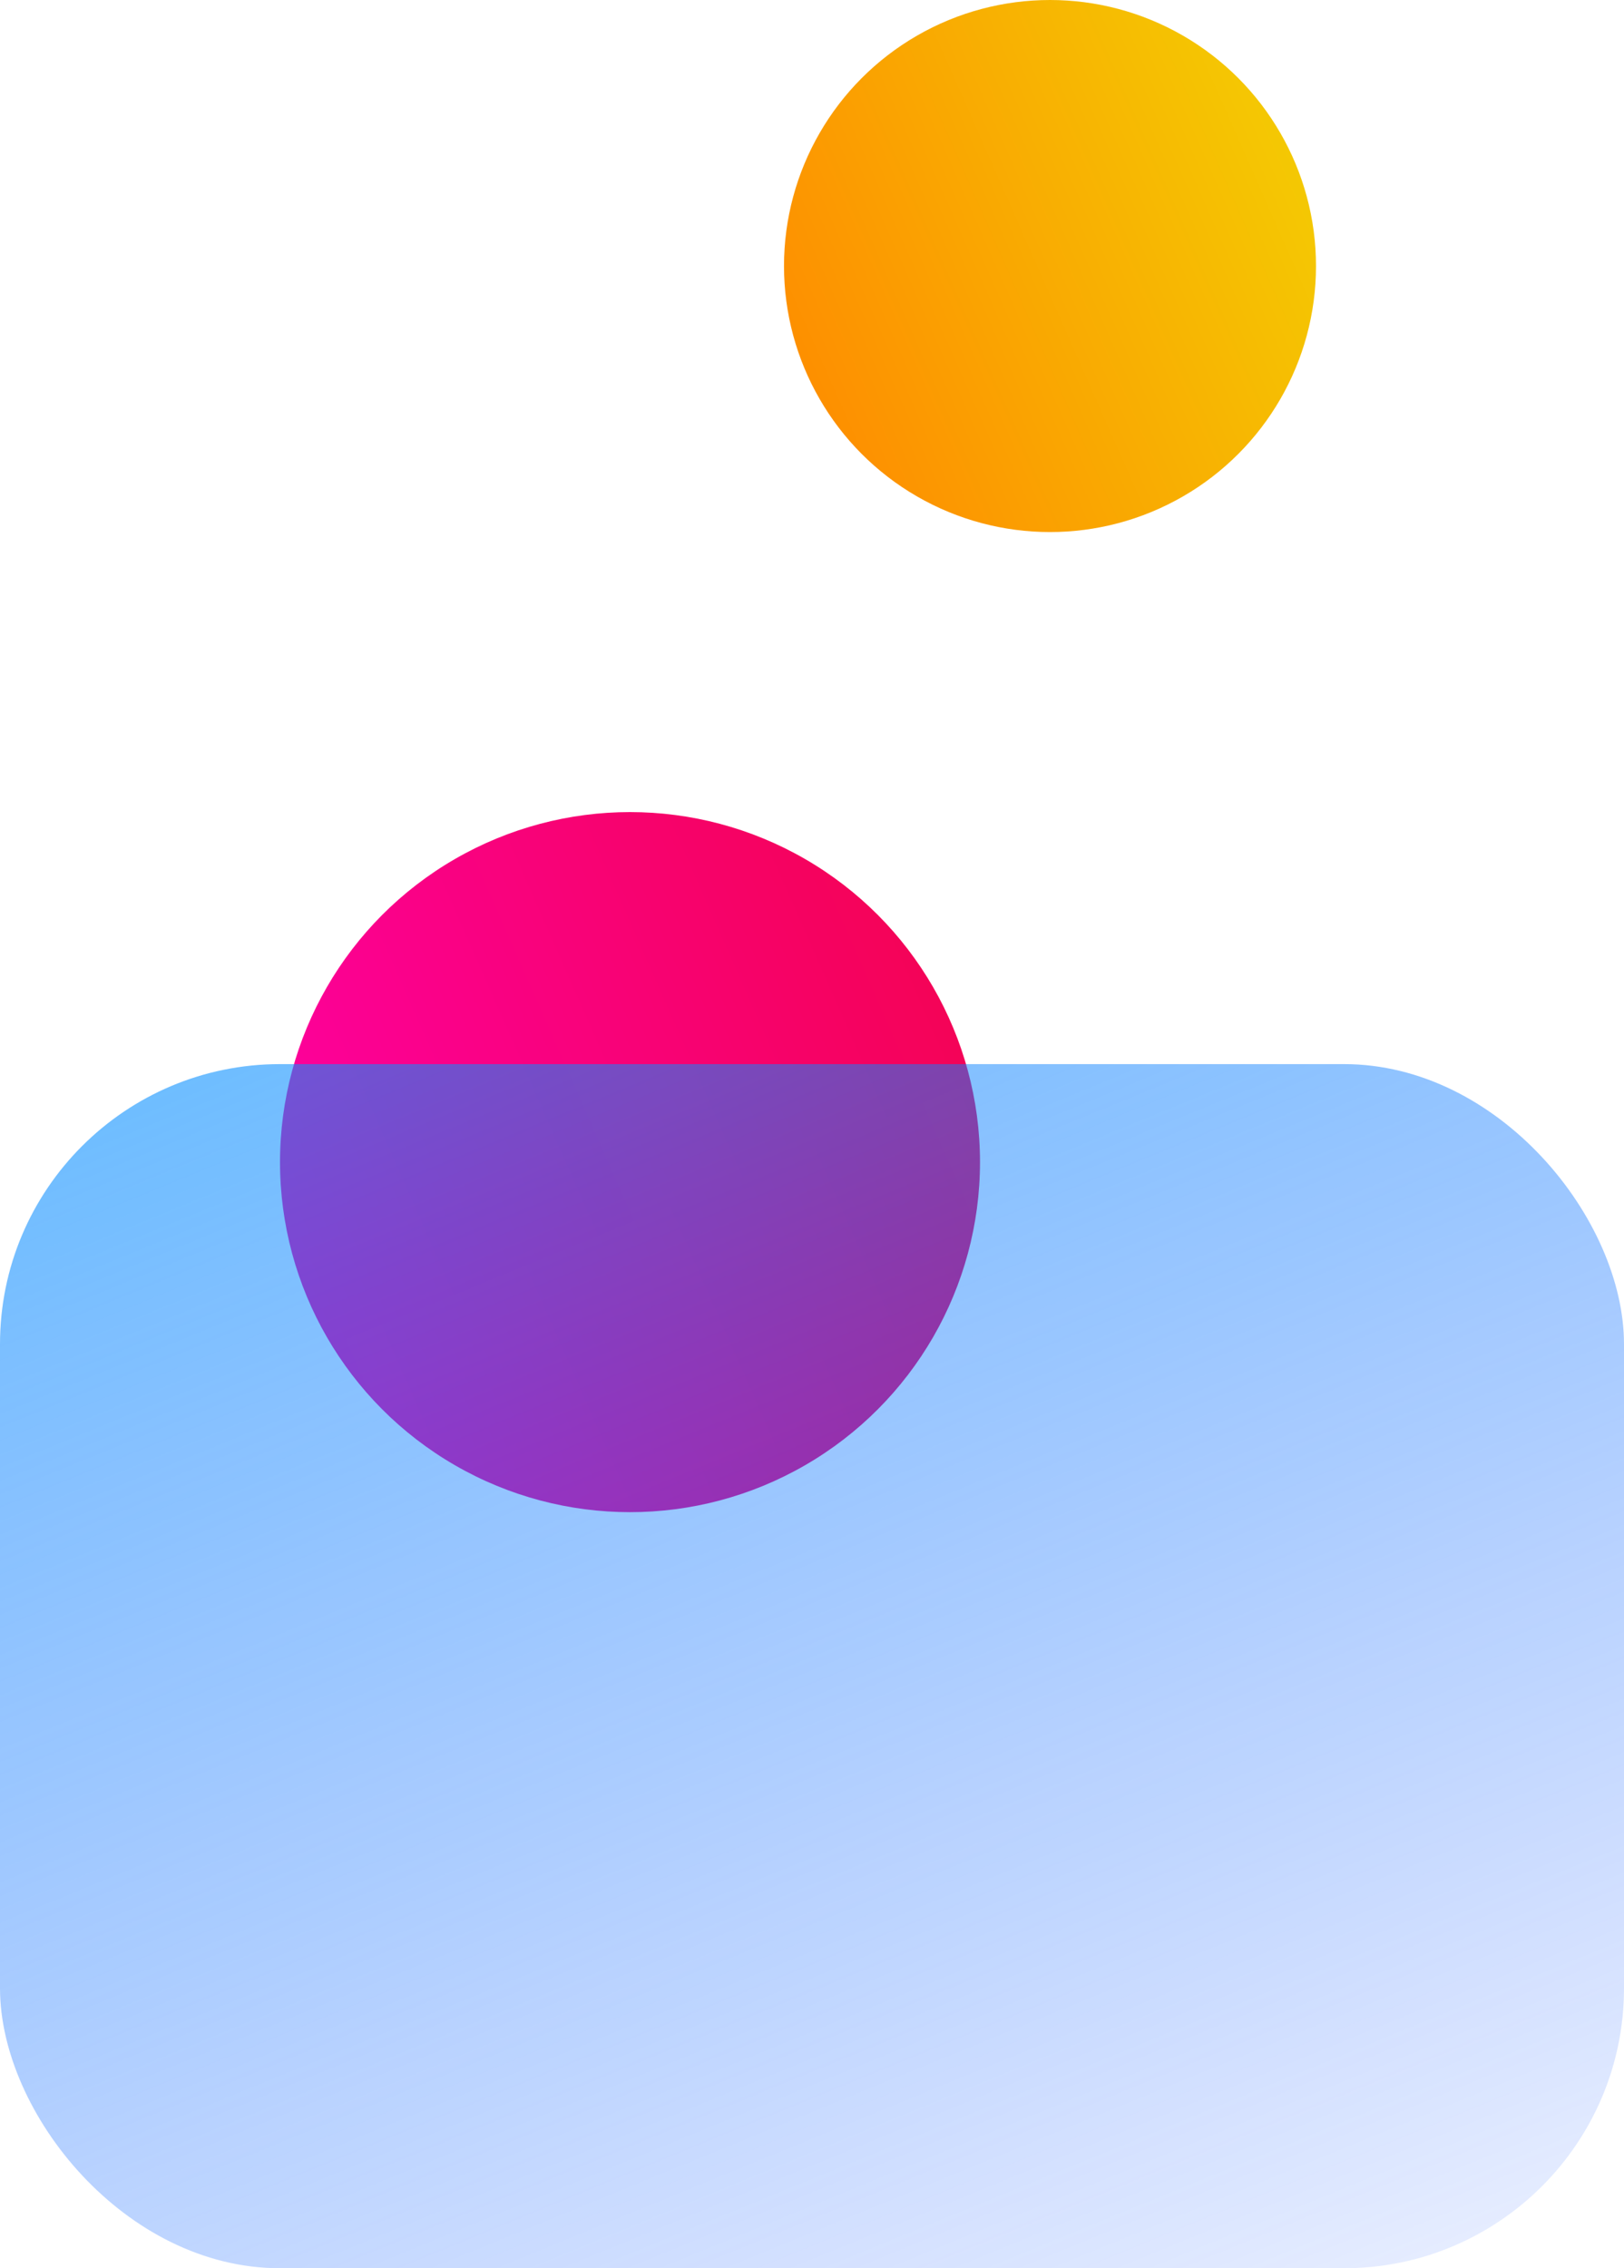 <svg height="81" viewBox="0 0 58 81" width="58" xmlns="http://www.w3.org/2000/svg" xmlns:xlink="http://www.w3.org/1999/xlink"><linearGradient id="a" x1="107.891%" x2="-14.712%" y1="22.322%" y2="76.391%"><stop offset="0" stop-color="#f3034d"/><stop offset="1" stop-color="#ff00b0"/></linearGradient><linearGradient id="b" x1="107.891%" x2="-14.712%" y1="22.322%" y2="76.391%"><stop offset="0" stop-color="#f3d003"/><stop offset=".99" stop-color="#ff8500"/></linearGradient><linearGradient id="c" x1="26.809%" x2="145.538%" y1="-120.103%" y2="94.981%"><stop offset="0" stop-color="#14ceff"/><stop offset="1" stop-color="#0036ff" stop-opacity="0"/></linearGradient><g fill="none" fill-rule="evenodd"><circle cx="22.5" cy="41.5" fill="url(#a)" r="12.5"/><circle cx="37.5" cy="9.5" fill="url(#b)" r="9.5"/><rect fill="url(#c)" height="43" rx="10" width="58" y="38"/></g></svg>